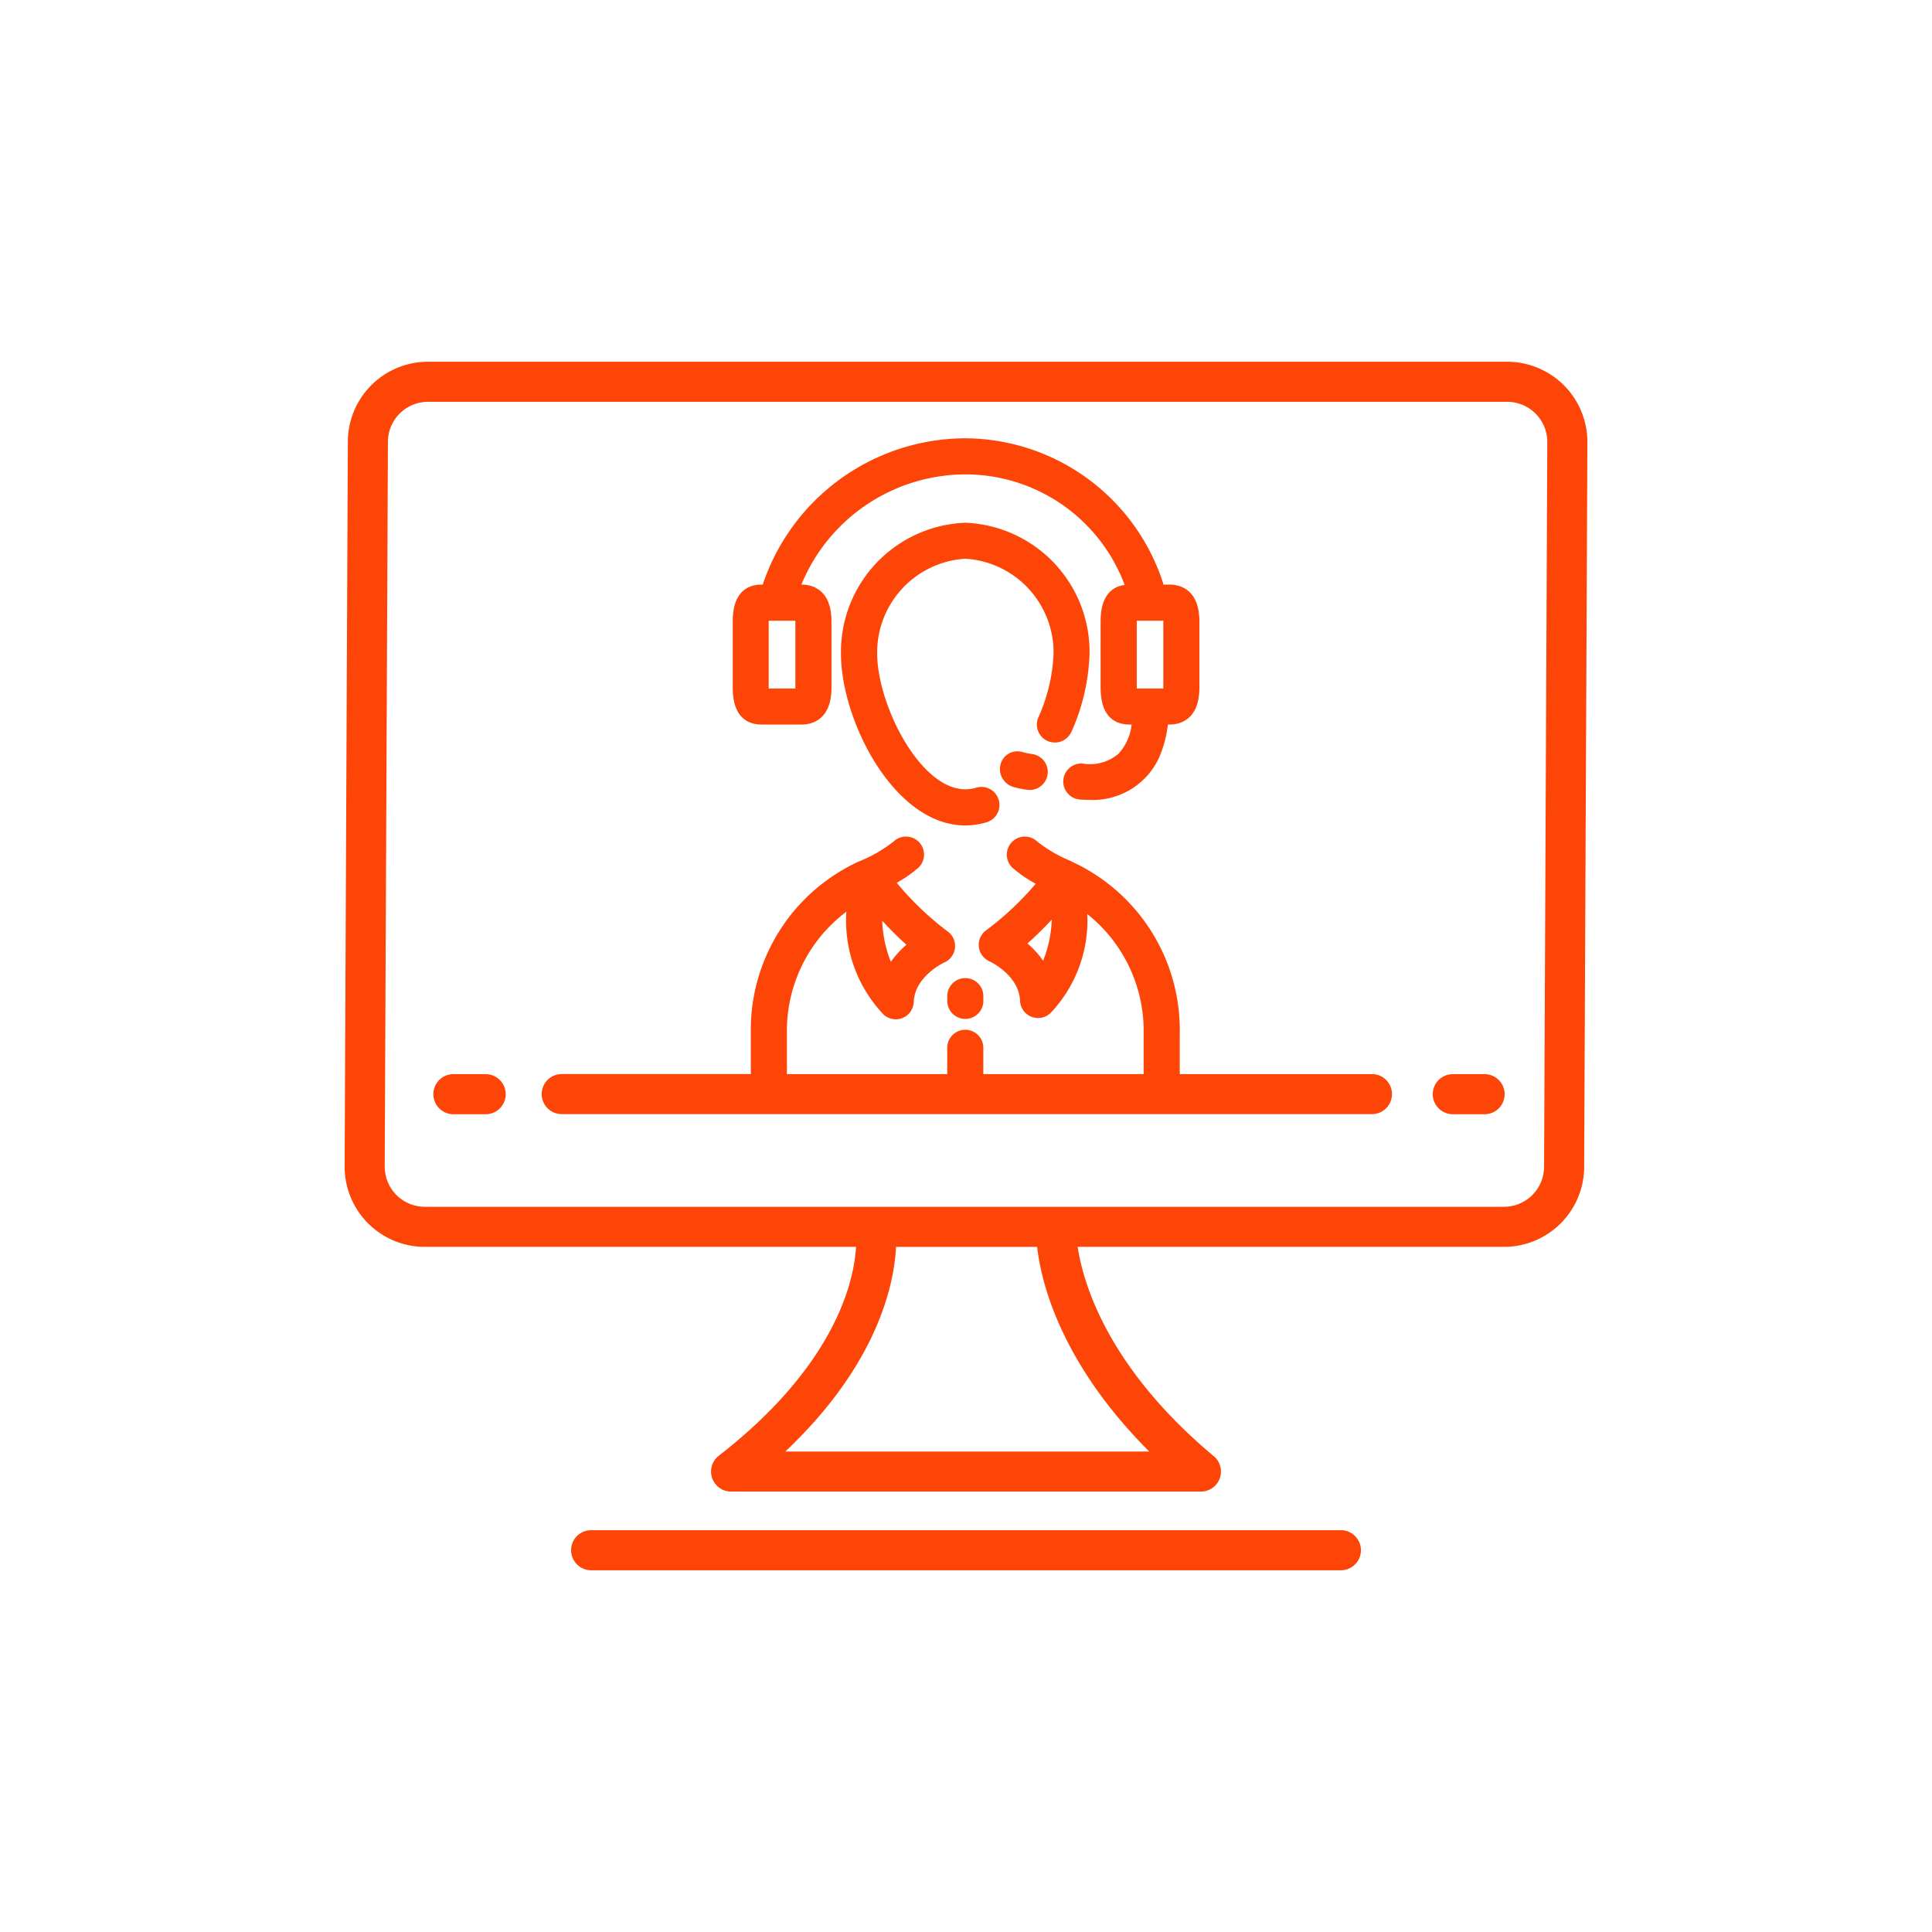 <?xml version="1.0" encoding="UTF-8"?>
<svg xmlns="http://www.w3.org/2000/svg" width="94" height="94" viewBox="0 0 94 94">
  <g id="Group_22044" data-name="Group 22044" transform="translate(3925 7162)">
    <rect id="Rectangle_17507" data-name="Rectangle 17507" width="94" height="94" transform="translate(-3925 -7162)" fill="#fff"></rect>
    <g id="virtual-assistant" transform="translate(-3910 -7147)">
      <path id="Path_28985" data-name="Path 28985" d="M35.232,21.689a3.726,3.726,0,0,1-.529-.109.848.848,0,0,0-1.031.644.909.909,0,0,0,.669,1.075,4.607,4.607,0,0,0,.63.126.853.853,0,0,0,.131.01.878.878,0,0,0,.13-1.746Z" fill="#fd4508"></path>
      <path id="Path_28986" data-name="Path 28986" d="M22.066,20.253H24c.437,0,1.455-.175,1.455-1.793V15.235c0-1.618-1.018-1.793-1.455-1.793H23.99a8.659,8.659,0,0,1,7.971-5.361,8.27,8.27,0,0,1,7.758,5.378c-.581.081-1.17.481-1.17,1.776V18.46c0,1.482.771,1.793,1.419,1.793h.091a2.506,2.506,0,0,1-.635,1.415,2.127,2.127,0,0,1-1.765.481.878.878,0,0,0-.148,1.749c.159.013.315.02.468.02a3.553,3.553,0,0,0,3.364-1.947,5.439,5.439,0,0,0,.477-1.718H41.9c.437,0,1.455-.175,1.455-1.793V15.235c0-1.618-1.018-1.793-1.455-1.793h-.3a.594.594,0,0,0-.01-.072A10.169,10.169,0,0,0,31.96,6.325a10.425,10.425,0,0,0-9.84,7.089c0,.009,0,.018,0,.028h-.052c-.647,0-1.418.311-1.418,1.793V18.46c0,1.482.773,1.793,1.42,1.793ZM24,18.5v0Zm17.9,0v0Zm-1.592,0V15.2H41.6v3.3Zm-16.61-3.263V18.5H22.4V15.2h1.291Z" fill="#fd4508"></path>
      <path id="Path_28987" data-name="Path 28987" d="M37.111,20.647a9.986,9.986,0,0,0,.9-3.859,6.29,6.29,0,0,0-6.048-6.354,6.289,6.289,0,0,0-6.047,6.354c0,3.294,2.6,8.374,6.047,8.374A3.631,3.631,0,0,0,33.023,25a.878.878,0,0,0-.506-1.681,1.869,1.869,0,0,1-.549.084c-2.213,0-4.291-4.13-4.291-6.619a4.57,4.57,0,0,1,4.291-4.6,4.571,4.571,0,0,1,4.292,4.6,8.346,8.346,0,0,1-.755,3.155.877.877,0,0,0,1.606.7Z" fill="#fd4508"></path>
      <path id="Path_28988" data-name="Path 28988" d="M31.089,33.459l0,.231a.878.878,0,0,0,.87.885h.008a.878.878,0,0,0,.878-.87l0-.231a.878.878,0,0,0-.87-.885h-.008a.877.877,0,0,0-.878.87Z" fill="#fd4508"></path>
      <path id="Path_28989" data-name="Path 28989" d="M50.239,59.45H13.761a.975.975,0,1,0,0,1.95H50.24a.975.975,0,1,0,0-1.95Z" fill="#fd4508"></path>
      <path id="Path_28990" data-name="Path 28990" d="M51.752,37.262H42.4V35.288a9.012,9.012,0,0,0-5.184-8.333c-.011-.006-.023,0-.035-.009s-.04-.035-.065-.046a6.747,6.747,0,0,1-1.655-.961.877.877,0,0,0-1.195,1.285A6.273,6.273,0,0,0,35.392,28a14.577,14.577,0,0,1-2.382,2.241.877.877,0,0,0,.136,1.533c.014.006,1.434.663,1.483,1.918A.878.878,0,0,0,36.1,34.3,6.521,6.521,0,0,0,37.9,29.473a7.258,7.258,0,0,1,2.743,5.814v1.974h-7.8v-1.28a.878.878,0,0,0-1.756,0v1.28h-7.8V35.287a7.25,7.25,0,0,1,2.893-5.929,6.615,6.615,0,0,0,1.811,5.005.877.877,0,0,0,1.468-.615c.048-1.254,1.473-1.914,1.483-1.918a.877.877,0,0,0,.136-1.533,14.584,14.584,0,0,1-2.447-2.346,6.161,6.161,0,0,0,1.047-.728.877.877,0,0,0-1.194-1.286,6.771,6.771,0,0,1-1.655.962.054.054,0,0,0-.012.009l-.016,0a9.01,9.01,0,0,0-5.27,8.375v1.974h-9.2a.975.975,0,1,0,0,1.95h39.42a.974.974,0,1,0,0-1.949Zm-16-5.517a4.407,4.407,0,0,0-.762-.84c.417-.371.823-.777,1.181-1.157A5.816,5.816,0,0,1,35.751,31.745Zm-7.409.052a6.025,6.025,0,0,1-.42-2c.358.385.763.8,1.179,1.17A4.481,4.481,0,0,0,28.342,31.8Z" fill="#fd4508"></path>
      <path id="Path_28991" data-name="Path 28991" d="M8.631,37.262H7.06a.975.975,0,1,0,0,1.95H8.63a.975.975,0,0,0,0-1.95Z" fill="#fd4508"></path>
      <path id="Path_28992" data-name="Path 28992" d="M57.232,37.262H55.685a.975.975,0,0,0,0,1.95h1.547a.975.975,0,0,0,0-1.95Z" fill="#fd4508"></path>
      <path id="Path_28993" data-name="Path 28993" d="M58.332,2.6H5.824a3.9,3.9,0,0,0-3.9,3.9L1.768,41.765a3.9,3.9,0,0,0,3.9,3.9H26.65c-.09,1.576-.918,5.687-6.677,10.162a.975.975,0,0,0,.6,1.745H43.429a.975.975,0,0,0,.626-1.723c-5.241-4.38-6.375-8.525-6.621-10.184H58.176a3.9,3.9,0,0,0,3.9-3.9L62.233,6.5a3.906,3.906,0,0,0-3.9-3.9ZM40.915,55.622H23.21c4.558-4.308,5.3-8.228,5.387-9.957h6.864c.188,1.664,1.1,5.6,5.454,9.957ZM60.126,41.765a1.952,1.952,0,0,1-1.95,1.95H5.668a1.952,1.952,0,0,1-1.95-1.946L3.874,6.5a1.952,1.952,0,0,1,1.95-1.95H58.332A1.952,1.952,0,0,1,60.282,6.5Z" fill="#fd4508"></path>
    </g>
  </g>
</svg>
